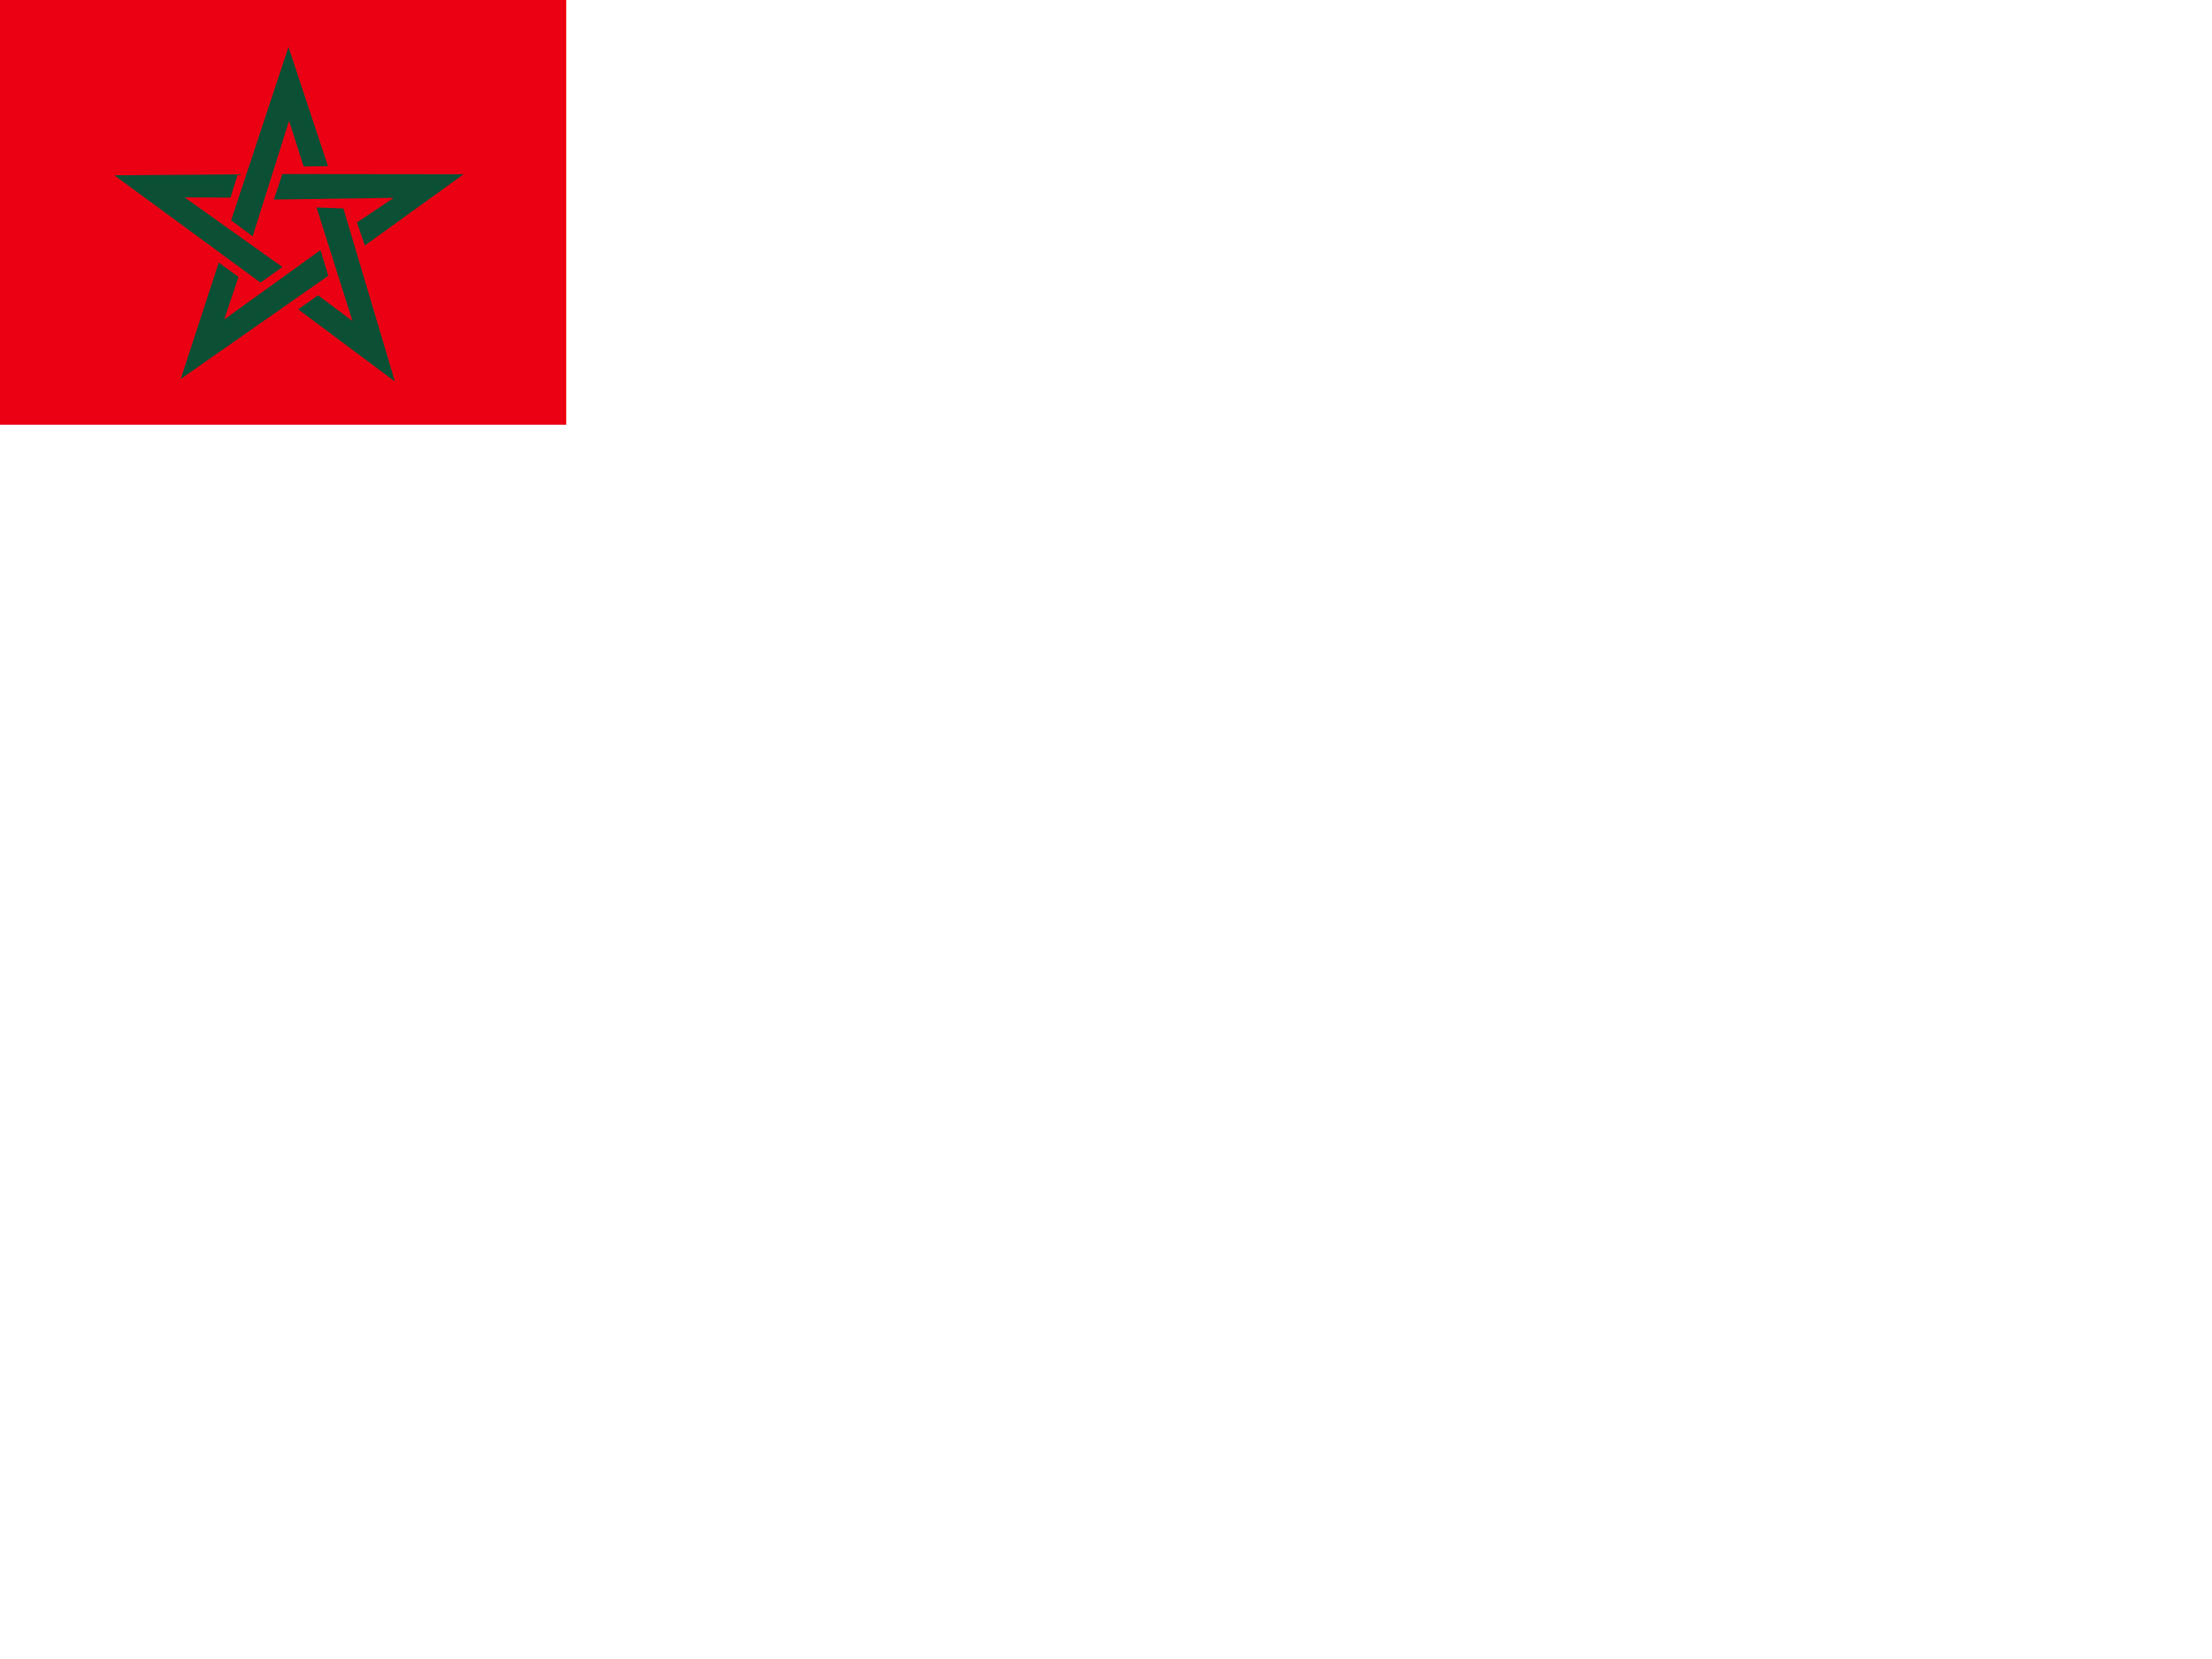 <svg xmlns="http://www.w3.org/2000/svg" height="1875" width="2500" version="1"><defs><clipPath id="a"><path fill-opacity=".67" d="M0-48h640v480H0z"/></clipPath></defs><g fill-rule="evenodd" clip-path="url(#a)" transform="translate(0 48)" stroke-width="1pt"><path fill="#eb0013" d="M0-128h640v640H0z"/><path d="M371.01 263.71L204.26 380.32l42.967-131.57 22.318 16.163-16.012 48.063 108.75-78.369 8.73 29.105zm17.105-76.157l58.208 195.62-109.3-81.567 22.482-15.934 38.898 29.187-40.653-128.4 30.368 1.093zm-68.999-38.843l204.88.241-111.65 80.529-8.933-26.067 41.515-27.793-135.44 1.912 9.63-28.821zm-57.93 52.3L326.066 5.1l44.65 134.69-27.56.35-16.44-51.593-41.16 130.61-24.37-18.15zm33.248 70.407l-165.29-121.32 139.53-1.079-8.139 26.324-51.786-.209 110.45 78.67-24.761 17.614z" fill="#0b5035"/></g></svg>
